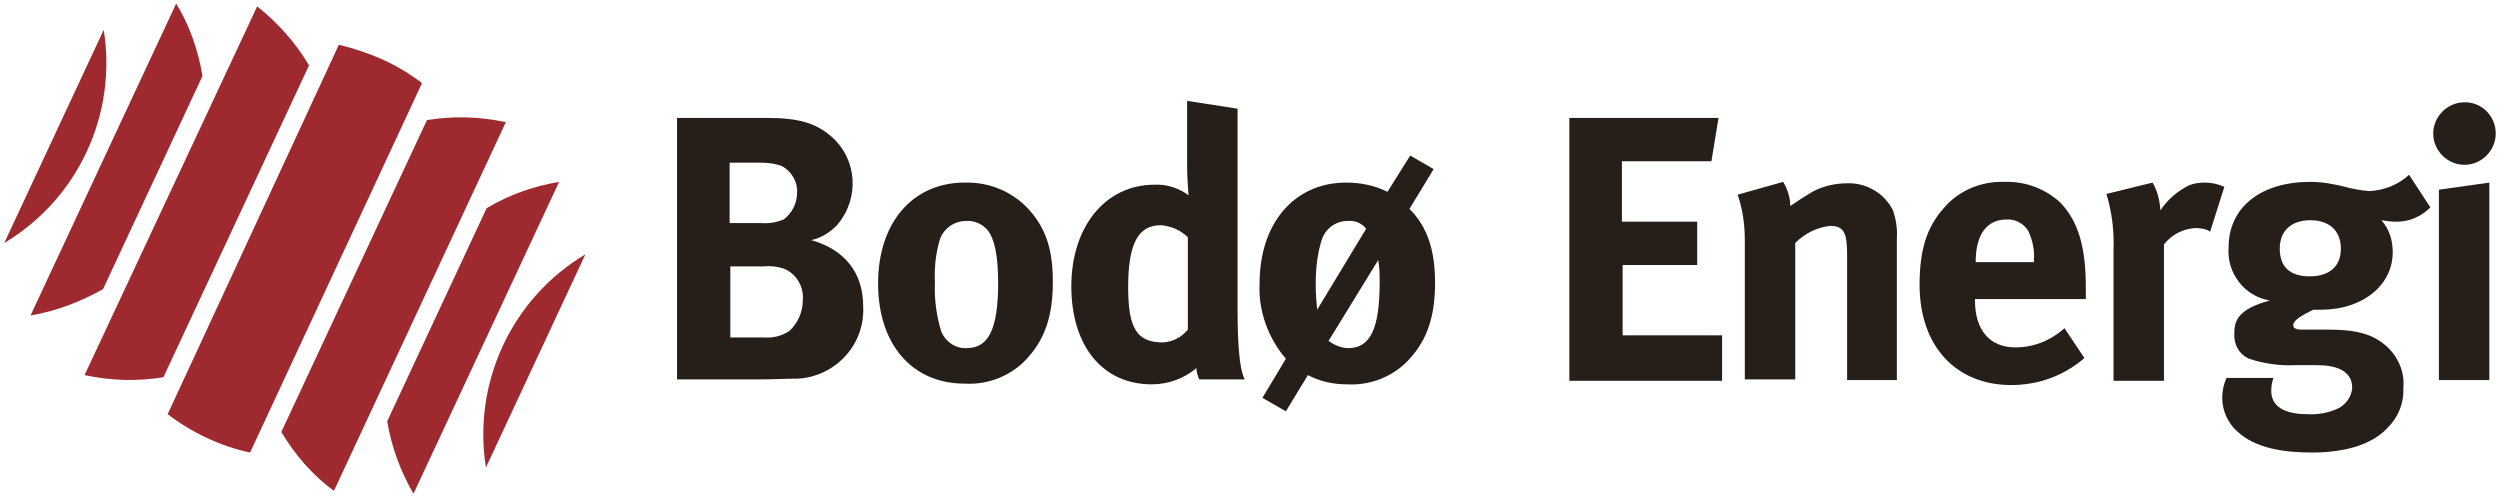 <?xml version="1.0" encoding="utf-8"?>
<!-- Generator: Adobe Illustrator 21.0.2, SVG Export Plug-In . SVG Version: 6.00 Build 0)  -->
<svg version="1.1" id="Layer_1" xmlns="http://www.w3.org/2000/svg" xmlns:xlink="http://www.w3.org/1999/xlink" x="0px" y="0px"
	 viewBox="0 0 351.9 70" style="enable-background:new 0 0 351.9 70;" xml:space="preserve">
<style type="text/css">
	.st0{fill:#261E19;}
	.st1{fill:#9E2A2F;}
</style>
<path class="st0" d="M107.9,16.6c4.5,0,6.9,0.7,9.1,2.6c3.7,3.2,4,8.7,0.9,12.4c-0.1,0.1-0.2,0.2-0.3,0.3c-0.9,0.9-2.1,1.6-3.4,1.9
	c4.6,1.3,7.3,4.5,7.3,9.3c0.3,5.4-3.9,9.9-9.2,10.2c-0.2,0-0.3,0-0.5,0c-1.2,0-2.7,0.1-4.7,0.1H95.3V16.6H107.9z M102.7,31.4h4.4
	c1.1,0.1,2.2-0.1,3.2-0.5c1.2-0.9,1.9-2.3,1.9-3.8c0.1-1.5-0.8-3-2.1-3.7c-1-0.4-2-0.5-3.1-0.5h-4.3L102.7,31.4z M102.8,47.5h4.8
	c1.2,0.1,2.4-0.2,3.5-0.9c1.2-1.1,1.9-2.7,1.9-4.3c0.2-1.9-0.9-3.8-2.7-4.5c-0.9-0.3-1.9-0.4-2.9-0.3h-4.6L102.8,47.5z"/>
<path class="st0" d="M145.1,29.8c2.2,2.6,3.1,5.5,3.1,9.9c0,4.7-1.1,7.9-3.4,10.5c-2.2,2.6-5.6,4-9,3.8c-7.4,0-12.2-5.5-12.2-14.1
	s4.9-14.2,12.2-14.2C139.4,25.6,142.8,27.1,145.1,29.8z M132.3,33.7c-0.6,2-0.8,4-0.7,6.1c-0.1,2.3,0.2,4.6,0.9,6.9
	c0.6,1.4,2,2.4,3.6,2.3c3.1,0,4.4-2.8,4.4-9.2c0-3.7-0.5-6.1-1.4-7.3c-0.7-0.9-1.9-1.5-3.1-1.4C134.3,31.1,132.8,32.2,132.3,33.7
	L132.3,33.7z"/>
<path class="st0" d="M174.2,43.5c0,6.7,0.5,8.9,1,9.9h-6.4c-0.2-0.5-0.4-1.1-0.4-1.6c-1.7,1.5-4,2.3-6.3,2.3
	c-6.9,0-11.3-5.4-11.3-13.8S155.6,26,162.5,26c1.7-0.1,3.5,0.5,4.8,1.5c-0.1-1.3-0.2-2.7-0.2-4v-9.3l7.1,1.1L174.2,43.5z
	 M163.4,31.7c-3.2,0-4.6,2.6-4.6,8.7c0,5.8,1.2,7.8,4.9,7.8c1.4-0.1,2.6-0.7,3.5-1.8v-13C166.2,32.4,164.8,31.8,163.4,31.7
	L163.4,31.7z"/>
<path class="st0" d="M198.5,21.9l3.3,1.9l-3.4,5.6c2.6,2.6,3.6,6,3.6,10.4c0,4.7-1.1,7.9-3.4,10.5c-2.2,2.6-5.6,4-9,3.8
	c-1.9,0-3.8-0.4-5.5-1.3l-3.1,5.1l-3.3-1.9l3.3-5.5c-2.5-2.9-3.9-6.8-3.7-10.6c0-8.5,4.9-14.2,12.2-14.2c2,0,4,0.4,5.8,1.3
	L198.5,21.9z M189.8,49c3.1,0,4.4-2.8,4.4-9.2c0-1.1,0-2.1-0.2-3.2l-7,11.4C187.9,48.6,188.8,49,189.8,49z M189.7,31.1
	c-1.7,0-3.2,1.1-3.7,2.8c-0.6,2-0.8,4-0.8,6.1c0,1.3,0.1,2.6,0.2,3.6l6.9-11.4C191.7,31.4,190.7,31,189.7,31.1L189.7,31.1z"/>
<path class="st0" d="M241.9,16.6l-1,6.1h-12.6v8.5h10.6v6.1h-10.5v9.9h14v6.4h-21.5V16.6H241.9z"/>
<path class="st0" d="M251,25.6c0.6,1,1,2.2,1,3.4c1-0.7,2.1-1.4,3.1-2c1.5-0.8,3.2-1.2,4.9-1.2c2.7-0.1,5.3,1.4,6.5,3.9
	c0.4,1.3,0.6,2.6,0.5,3.9v19.9h-7V35.8c0-3.1-0.5-4-2.4-4c-1.9,0.2-3.6,1.1-4.9,2.4v19.2h-7.1V33.8c0-2.2-0.3-4.3-1-6.4L251,25.6z"
	/>
<path class="st0" d="M293.4,50.4c-2.9,2.5-6.5,3.8-10.3,3.8c-7.8,0-12.9-5.5-12.9-14.1c0-4.9,1-8.1,3.4-10.8
	c2.1-2.5,5.3-3.8,8.5-3.7c2.9-0.1,5.7,0.9,7.9,2.9c2.5,2.6,3.6,6.2,3.6,11.9v1.7H278v0.2c0,4.2,2.1,6.6,5.7,6.6c2.6,0,5-1,6.9-2.7
	L293.4,50.4z M286.3,36.9v-0.3c0.1-1.4-0.2-2.8-0.8-4.1c-0.7-1.1-1.9-1.7-3.1-1.6c-2.7,0-4.3,2.1-4.3,5.9v0.1L286.3,36.9z"/>
<path class="st0" d="M303,25.7c0.7,1.2,1,2.5,1.1,3.9c1-1.5,2.4-2.7,4-3.5c0.7-0.3,1.5-0.4,2.3-0.4c0.9,0,1.8,0.2,2.7,0.6l-2,6.3
	c-0.6-0.4-1.4-0.5-2.1-0.5c-1.7,0.1-3.3,0.9-4.4,2.3v19.2h-7.1V35.3c0.1-2.7-0.2-5.4-1-8L303,25.7z"/>
<path class="st0" d="M342.1,29.2c-1.3,1.3-3.1,2.1-5,2c-0.6,0-1.2-0.1-1.9-0.2c1.1,1.2,1.6,2.8,1.6,4.5c0,4.7-4.3,8.1-10.1,8.1
	c-0.4,0-0.7,0-1.1,0c-1.8,0.9-2.8,1.5-2.8,2.2c0,0.4,0.4,0.6,1.2,0.6h3.8c4.1,0,6.3,0.7,8.2,2.4c1.6,1.5,2.5,3.6,2.3,5.8
	c0.1,2.1-0.7,4.1-2.2,5.6c-2.4,2.6-6.5,3.5-10.7,3.5c-3.9,0-7.9-0.6-10.4-2.9c-1.4-1.2-2.2-3-2.2-4.8c0-1,0.2-1.9,0.6-2.8h6.6
	c-0.2,0.6-0.3,1.2-0.3,1.8c0,2.2,1.8,3.3,5.1,3.3c1.5,0.1,3.1-0.2,4.5-0.9c1-0.6,1.7-1.6,1.8-2.8c0-2.4-2.2-3.2-5-3.2h-3
	c-2.2,0.1-4.4-0.2-6.5-0.9c-1.4-0.6-2.2-2-2.1-3.6c0-1.7,0.5-3.4,5-4.6c-3.6-0.6-6.1-3.9-5.8-7.5c0-5.6,4.5-9.2,11.5-9.2
	c1.7,0,3.3,0.3,4.9,0.7c1.1,0.3,2.2,0.5,3.4,0.6c2.1-0.1,4.1-0.9,5.6-2.3L342.1,29.2z M320.9,35c0,2.8,1.7,3.9,4.2,3.9
	c2.8,0,4.4-1.4,4.4-3.9s-1.6-4-4.3-4S320.9,32.5,320.9,35L320.9,35z"/>
<path class="st0" d="M350.4,25.7v27.8h-7.1V26.7L350.4,25.7z M351.3,18.8c0,2.4-2,4.4-4.4,4.4c-2.4,0-4.4-2-4.4-4.4s2-4.4,4.4-4.4
	c0,0,0,0,0.1,0C349.4,14.4,351.3,16.4,351.3,18.8C351.3,18.8,351.3,18.8,351.3,18.8L351.3,18.8z"/>
<path class="st1" d="M59.4,11.7c-1.7-1.3-3.5-2.4-5.5-3.3c-2-0.9-4.1-1.6-6.2-2.1L23.6,58.3c3.4,2.6,7.4,4.5,11.6,5.4L59.4,11.7z"/>
<path class="st1" d="M43.5,9.2c-1.9-3.2-4.4-6-7.3-8.3L11.9,52.8c3.7,0.8,7.4,0.9,11.1,0.3L43.5,9.2z"/>
<path class="st1" d="M28.5,10.7c-0.6-3.6-1.8-7.1-3.7-10.2L4.3,44.4c3.6-0.6,7-1.9,10.2-3.7L28.5,10.7z"/>
<path class="st1" d="M14.6,4.2l-14,30C11,28,16.5,16.1,14.6,4.2z"/>
<path class="st1" d="M39.6,60.8c1.9,3.2,4.4,6.1,7.4,8.3l24.2-51.9c-3.7-0.8-7.4-0.9-11.1-0.3L39.6,60.8z"/>
<path class="st1" d="M54.5,59.3c0.6,3.6,1.9,7.1,3.7,10.2l20.5-43.9c-3.6,0.6-7,1.8-10.2,3.7L54.5,59.3z"/>
<path class="st1" d="M68.4,65.8l14-30C72,42,66.5,53.9,68.4,65.8z"/>
</svg>
